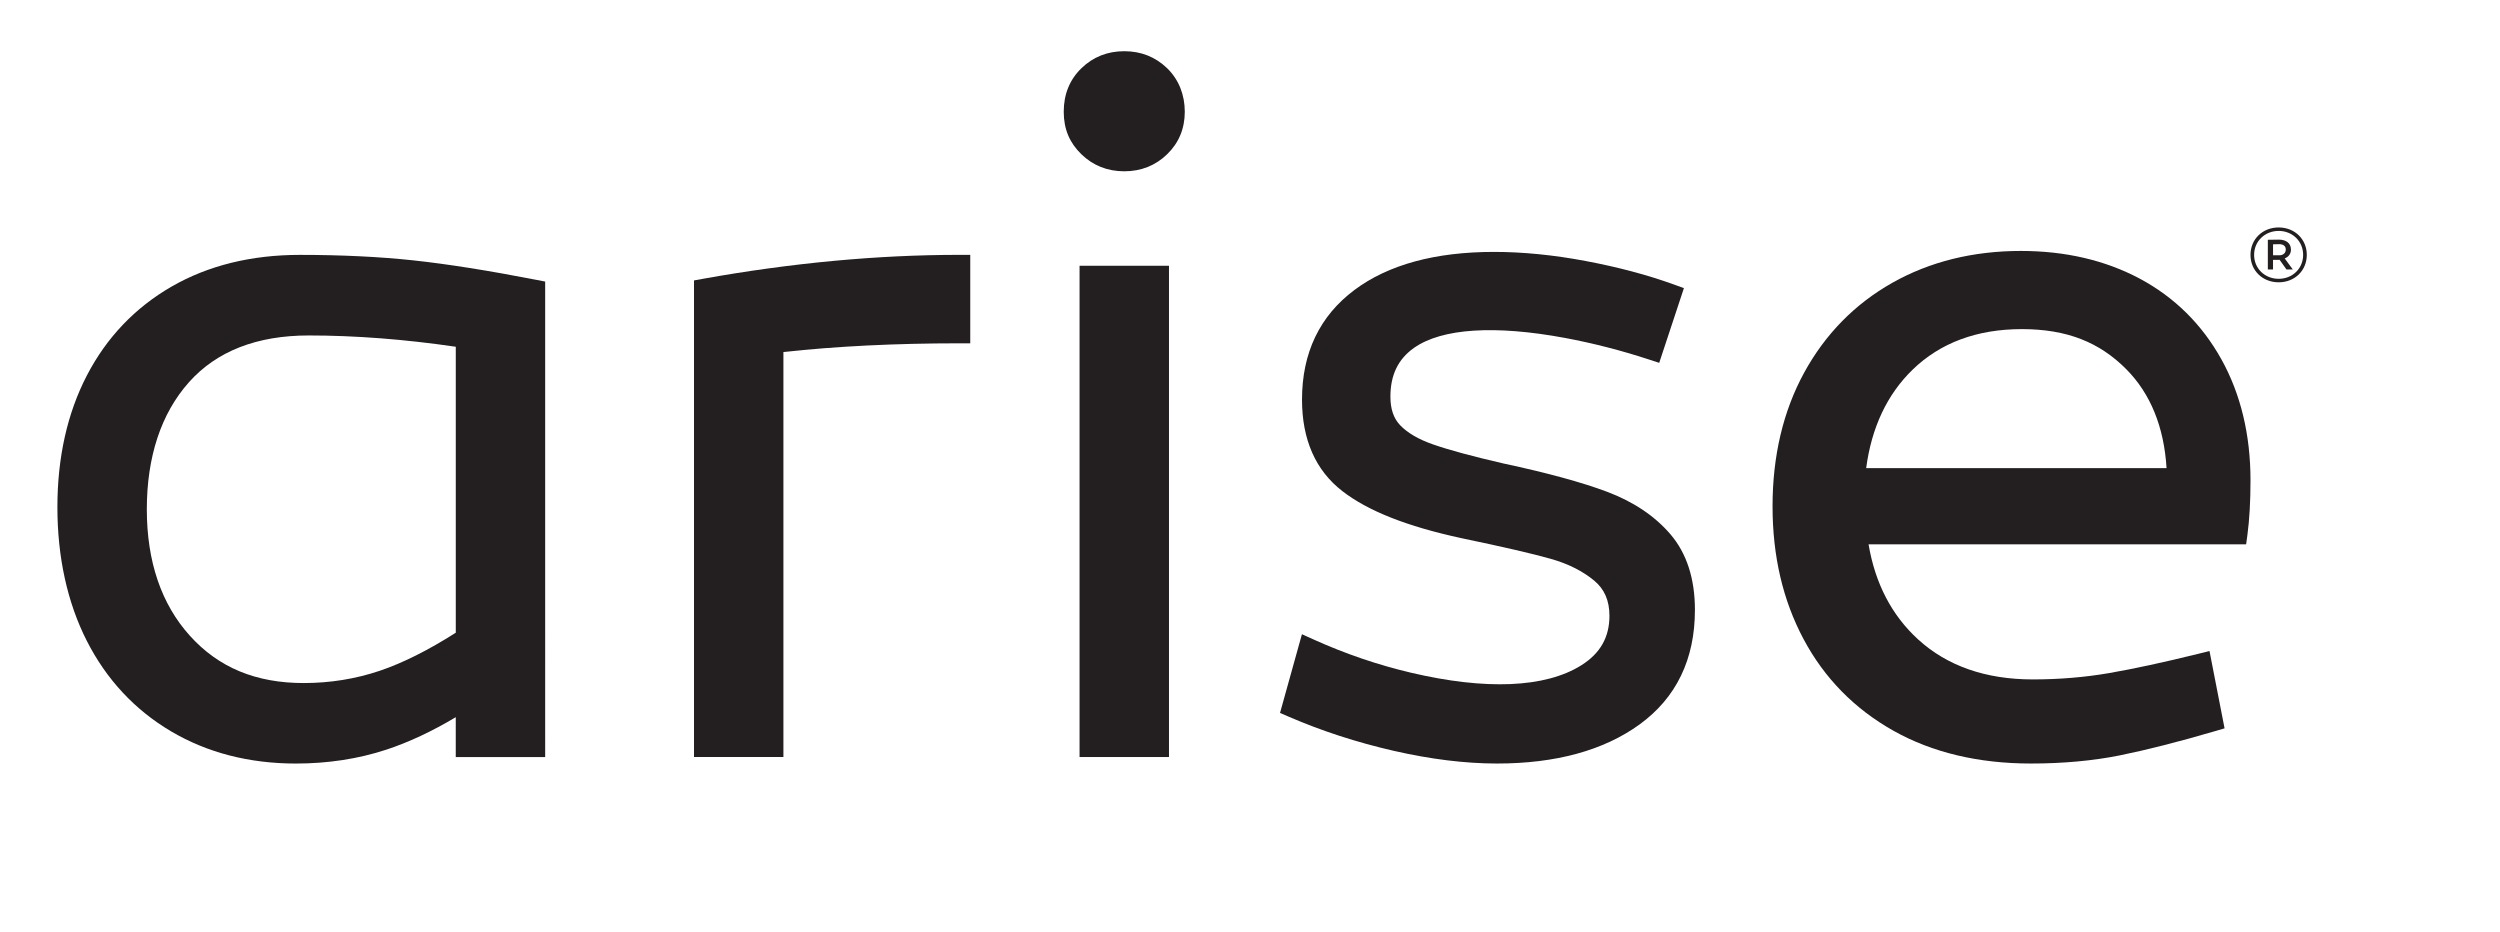 <svg xmlns="http://www.w3.org/2000/svg" id="Layer_2" data-name="Layer 2" viewBox="0 0 965.16 359.7"><defs><style>      .cls-1 {        fill: #231f20;      }    </style></defs><g><path class="cls-1" d="M159.72,100.53h0c-13.13-1.41-27.92-2.13-43.97-2.13-18.74,0-35.38,4.11-49.46,12.21-14.14,8.14-25.17,19.71-32.77,34.38-7.54,14.55-11.36,31.65-11.36,50.83s3.82,36.77,11.34,51.57c7.59,14.93,18.54,26.68,32.55,34.96,13.97,8.25,30.17,12.43,48.17,12.43,12.36,0,24.11-1.8,34.92-5.36,8.66-2.85,17.65-7.06,26.81-12.54v15.39h34.52V108.7l-3.47-.67c-18.35-3.57-34.27-6.09-47.3-7.5ZM175.96,133.86v110.41c-10.62,6.76-20.48,11.7-29.34,14.69-9.3,3.14-19.18,4.74-29.35,4.74-18.5,0-32.87-5.97-43.95-18.24-11.04-12.23-16.64-28.67-16.64-48.85s5.48-36.96,16.28-49.06c10.67-11.97,26.22-18.04,46.23-18.04,17.89,0,36.98,1.47,56.78,4.36Z"></path><path class="cls-1" d="M271.46,107.63l-3.53.63v183.99h34.52v-156.35c20.44-2.23,43.24-3.36,67.85-3.36h4.28v-34.15h-4.28c-31.41,0-64.66,3.1-98.84,9.23Z"></path><rect class="cls-1" x="416.78" y="102.6" width="34.52" height="189.66"></rect><path class="cls-1" d="M434.04,19.77c-6.47,0-12.03,2.2-16.52,6.55-4.54,4.39-6.85,10.05-6.85,16.82s2.3,12.06,6.84,16.44c4.49,4.35,10.05,6.55,16.53,6.55s12.03-2.21,16.52-6.55c4.54-4.39,6.84-9.92,6.84-16.44s-2.3-12.43-6.84-16.83c-4.51-4.34-10.07-6.54-16.52-6.54Z"></path><path class="cls-1" d="M620.45,189.86c-9.68-3.64-23.18-7.33-40.04-10.93-12.01-2.77-21.17-5.25-27.23-7.38-5.55-1.94-9.8-4.42-12.63-7.38-2.53-2.65-3.76-6.26-3.76-11.05,0-8.32,2.96-14.46,9.05-18.78,10.85-7.67,31.41-8.86,58.21-3.9,10.82,2.01,21.74,4.81,32.46,8.32l4.05,1.32,9.54-28.84-3.94-1.43c-10.11-3.66-21.5-6.69-33.86-9.02-12.4-2.35-24.35-3.54-35.52-3.54-22.72,0-40.85,4.95-53.88,14.7-13.43,10.04-20.24,24.28-20.24,42.32,0,15.46,5.25,27.36,15.6,35.35,9.89,7.65,24.86,13.57,45.82,18.12,15.83,3.29,27.48,5.99,34.63,8.01,6.65,1.88,12.29,4.71,16.76,8.41,3.95,3.28,5.88,7.72,5.88,13.59,0,8.23-3.53,14.46-10.78,19.04-14.04,8.88-37.25,9.64-65.83,2.92h0c-12.79-3.01-25.43-7.32-37.57-12.81l-4.54-2.05-8.46,30.39,3.45,1.49c12.65,5.47,26.25,9.88,40.43,13.13,14.24,3.26,27.65,4.91,39.88,4.91,22.69,0,41.18-5.06,54.98-15.04,14.23-10.3,21.44-25.2,21.44-44.28,0-12.04-3.18-21.85-9.44-29.17-6.04-7.06-14.27-12.58-24.45-16.42Z"></path><path class="cls-1" d="M857.59,138.71c-7.5-13.5-18.1-23.97-31.5-31.13h0c-13.3-7.1-28.74-10.7-45.89-10.7-18.47,0-35.16,4.13-49.61,12.28-14.52,8.19-25.99,19.89-34.1,34.77-8.08,14.8-12.17,32.13-12.17,51.51s4.02,36.35,11.96,51.28c7.99,15.03,19.66,26.94,34.71,35.39,14.95,8.4,32.79,12.66,53.04,12.66,12.43,0,24.02-1.06,34.43-3.16,10.35-2.1,22.66-5.23,36.61-9.32l3.76-1.1-5.82-29.85-4.36,1.08c-13.32,3.29-24.91,5.79-34.43,7.44-9.37,1.62-19.27,2.44-29.43,2.44-18.16,0-33.05-5.19-44.26-15.43-10.17-9.28-16.6-21.61-19.14-36.72h145.76l.51-3.74c.78-5.8,1.18-12.86,1.18-20.97,0-17.59-3.78-33.31-11.24-46.73ZM836.43,180.74h-115.97c2.07-15.67,8.07-28.43,17.87-37.97,10.7-10.42,24.91-15.71,42.25-15.71s29.96,5.06,40.29,15.47c9.36,9.43,14.58,22.27,15.56,38.22Z"></path></g><path class="cls-1" d="M890.57,98.4c0,6.05-4.65,10.59-10.86,10.59s-10.88-4.53-10.88-10.59,4.68-10.59,10.88-10.59,10.86,4.53,10.86,10.59ZM870.23,98.4c0,5.25,4.12,9.24,9.48,9.24s9.45-4,9.45-9.24-4.12-9.25-9.45-9.25-9.48,4-9.48,9.25ZM884.46,96.35c0,1.61-.92,2.83-2.42,3.43l3.13,4.24h-2.45l-2.65-3.73c-.15.03-.3.03-.42.03h-2.12v3.7h-2v-11.45c.89,0,2.77-.06,4.24-.06,2.77,0,4.68,1.34,4.68,3.85ZM877.54,94.32v4.24h2.44c1.43,0,2.48-.87,2.48-2.21,0-1.43-1.04-2.09-2.59-2.09-.8,0-1.52.03-2.33.06Z"></path></svg>